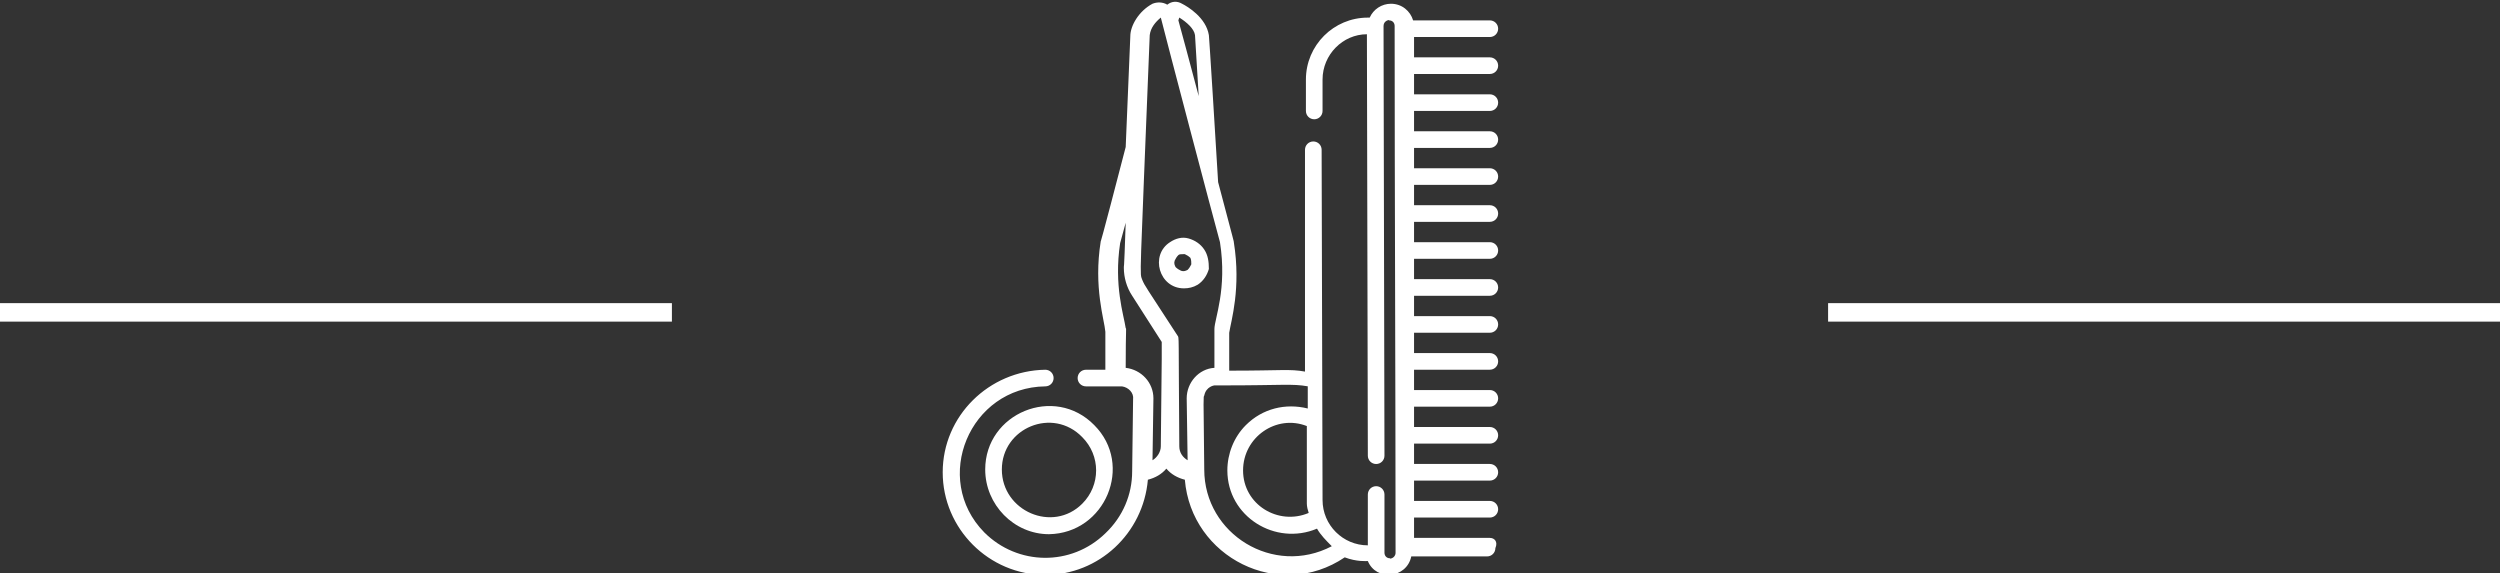 <?xml version="1.0" encoding="utf-8"?>
<!-- Generator: Adobe Illustrator 21.1.0, SVG Export Plug-In . SVG Version: 6.00 Build 0)  -->
<svg version="1.1" id="Слой_1" xmlns="http://www.w3.org/2000/svg" xmlns:xlink="http://www.w3.org/1999/xlink" x="0px" y="0px"
	 viewBox="0 0 270.5 62" style="enable-background:new 0 0 270.5 62;" xml:space="preserve">
<rect x="0" y="0" width="270.5" height="62" fill="#333333" stroke="none"/>
<style type="text/css">
	.st0{fill:#FFFFFF;}
</style>
<rect x="197.8" y="32.8" class="st0" width="72.7" height="2"/>
<rect y="32.8" class="st0" width="72.7" height="2"/>
<g>
	<g>
		<g>
			<path class="st0" d="M118.4,46c-4.3-4.4-11.8-1.3-11.8,4.8c0,3.8,3.1,7,6.9,7C119.6,57.7,122.7,50.3,118.4,46z M117.1,54.5
				c-3.2,3.2-8.7,0.8-8.7-3.7c0-4.5,5.5-6.8,8.7-3.5C119.1,49.3,119.1,52.5,117.1,54.5z"/>
		</g>
	</g>
	<g>
		<g>
			<path class="st0" d="M130.3,27c-0.4-0.6-1-1-1.7-1.2c-0.7-0.2-1.4,0-2,0.4c-2.2,1.4-1.2,5,1.5,5c0.5,0,1-0.1,1.5-0.4
				c0.6-0.4,1-1,1.2-1.7C130.8,28.3,130.7,27.6,130.3,27z M128.9,28.6c-0.1,0.2-0.2,0.4-0.4,0.6c-0.2,0.1-0.4,0.2-0.7,0.1
				c-0.2-0.1-0.4-0.2-0.6-0.4c-0.1-0.2-0.2-0.4-0.1-0.7c0.1-0.2,0.2-0.4,0.4-0.6c0.1-0.1,0.3-0.1,0.5-0.1c0.1,0,0.1,0,0.2,0
				c0.2,0.1,0.4,0.2,0.6,0.4C128.9,28.1,128.9,28.4,128.9,28.6z"/>
		</g>
	</g>
	<g>
		<g>
			<path class="st0" d="M161.2,58.2L161.2,58.2l-8.2,0l0-2.2l8.2,0c0.5,0,0.9-0.4,0.9-0.9c0-0.5-0.4-0.9-0.9-0.9h0l-8.2,0l0-2.2
				l8.2,0c0.5,0,0.9-0.4,0.9-0.9c0-0.5-0.4-0.9-0.9-0.9h0l-8.2,0l0-2.2l8.2,0c0.5,0,0.9-0.4,0.9-0.9c0-0.5-0.4-0.9-0.9-0.9h0l-8.2,0
				l0-2.2l8.2,0c0.5,0,0.9-0.4,0.9-0.9c0-0.5-0.4-0.9-0.9-0.9c0,0-8.2,0-8.2,0l0-2.2l8.2,0c0.5,0,0.9-0.4,0.9-0.9
				c0-0.5-0.4-0.9-0.9-0.9h0l-8.2,0l0-2.2l8.2,0c0.5,0,0.9-0.4,0.9-0.9c0-0.5-0.4-0.9-0.9-0.9h0l-8.2,0l0-2.2l8.2,0
				c0.5,0,0.9-0.4,0.9-0.9c0-0.5-0.4-0.9-0.9-0.9h0l-8.2,0l0-2.2l8.2,0c0.5,0,0.9-0.4,0.9-0.9c0-0.5-0.4-0.9-0.9-0.9h0l-8.2,0l0-2.2
				l8.2,0c0.5,0,0.9-0.4,0.9-0.9c0-0.5-0.4-0.9-0.9-0.9c0,0,0,0,0,0l-8.2,0l0-2.2l8.2,0c0.5,0,0.9-0.4,0.9-0.9
				c0-0.5-0.4-0.9-0.9-0.9c0,0,0,0,0,0l-8.2,0l0-2.2l8.2,0c0.5,0,0.9-0.4,0.9-0.9c0-0.5-0.4-0.9-0.9-0.9h0l-8.2,0l0-2.2l8.2,0
				c0.5,0,0.9-0.4,0.9-0.9c0-0.5-0.4-0.9-0.9-0.9c0,0,0,0,0,0l-8.2,0l0-2.2l8.2,0c0.5,0,0.9-0.4,0.9-0.9c0-0.5-0.4-0.9-0.9-0.9
				c0,0-8.2,0-8.2,0l0-2.2l8.2,0c0.5,0,0.9-0.4,0.9-0.9c0-0.5-0.4-0.9-0.9-0.9h0l-8.3,0c-0.3-1-1.2-1.8-2.4-1.8c0,0,0,0,0,0
				c-1,0-1.9,0.6-2.3,1.5l-0.2,0c-3.7,0-6.7,3-6.7,6.7l0,3.4c0,0.5,0.4,0.9,0.9,0.9h0c0.5,0,0.9-0.4,0.9-0.9l0-3.4
				c0-2.7,2.2-4.9,4.8-4.9l0.1,45.6c0,0.5,0.4,0.9,0.9,0.9h0c0.5,0,0.9-0.4,0.9-0.9c0-3.3-0.1-44.4-0.1-46.5c0-0.6,0.7-0.7,0.6-0.6
				c0.4,0,0.6,0.3,0.6,0.6c0,17.8,0.1,39.2,0.1,57c0,0.6-0.7,0.7-0.6,0.6c-0.4,0-0.6-0.3-0.6-0.6c0,0,0-6.3,0-6.3
				c0-0.5-0.4-0.9-0.9-0.9h0c-0.5,0-0.9,0.4-0.9,0.9c0,1,0,3.9,0,5.5c-2.7,0-4.9-2.2-4.9-4.9c0-2.3-0.1-35.7-0.1-37.9
				c0-0.5-0.4-0.9-0.9-0.9h0c-0.5,0-0.9,0.4-0.9,0.9l0,24c-1.7-0.3-2.4-0.1-8.2-0.1l0-4.1c0.2-1.3,1.3-4.8,0.5-9.8
				c0-0.1,0.1,0.3-1.7-6.5c-1-16.5-1-15.8-1-15.9c-0.3-1.9-2.3-3.1-2.9-3.4c-0.5-0.3-1.1-0.3-1.6,0.1c-0.5-0.3-1.1-0.3-1.6-0.1
				c-1.5,0.8-2.4,2.4-2.4,3.5l-0.5,12c-2.8,10.8-2.7,10.2-2.7,10.2c-0.8,5,0.4,8.5,0.5,9.8l0,4.1c-2.8,0-2,0-2.1,0
				c-0.5,0-0.9,0.4-0.9,0.9c0,0.5,0.4,0.9,0.9,0.9c4.2,0,3.8,0,3.9,0c0.7,0.1,1.3,0.7,1.2,1.4l-0.1,7.8c0,2.5-1,4.9-2.9,6.7
				c-3.7,3.6-9.5,3.5-13.1-0.1c-5.7-5.8-1.6-15.7,6.6-15.8c0.5,0,0.9-0.4,0.9-0.9c0-0.5-0.4-0.9-0.9-0.9c-6.1,0.1-11.1,5-11.1,11.1
				c0,6.1,5,11.1,11.1,11.1c5.8,0,10.6-4.5,11.1-10.3c0.8-0.2,1.5-0.6,2-1.2c0.5,0.6,1.2,1,2,1.2c0.7,8.4,10.2,13.2,17.3,8.4
				c1.3,0.5,2.4,0.4,2.5,0.4c0.9,2.2,4.2,1.9,4.7-0.5l8.2,0c0.5,0,0.9-0.4,0.9-0.9C162.1,58.6,161.7,58.2,161.2,58.2z M141.4,53.8
				c0,0.1,0,0.2,0,0.3c0,0,0,0.1,0,0.1c0,0,0,0,0,0c0,0.1,0,0.2,0,0.2c0,0,0,0.1,0,0.1c0,0,0,0,0,0c0,0.3,0.1,0.7,0.2,1
				c-3.3,1.4-7.1-0.9-7.1-4.6c0-3.6,3.6-6.1,6.9-4.8L141.4,53.8z M127.6,1.9c0.8,0.5,1.6,1.2,1.7,1.9l0.4,6.6
				c-0.9-3.4-2-7.5-2.2-8.2L127.6,1.9z M125.6,48.3c0,0.6-0.4,1.2-0.9,1.5l0.1-6.7c0-1.7-1.3-3.1-3-3.3c0-4.4,0.1-4.2,0-4.3
				c-0.2-1.4-1.3-4.6-0.6-9.2l0.6-2.2c-0.2,6.1-0.2,4.3-0.2,4.9c0,1,0.3,2.1,0.9,3l3.2,5l0,1.8L125.6,48.3z M128.4,43.1l0.1,6.7
				c-0.5-0.3-0.9-0.8-0.9-1.5c-0.1-12.6,0-11.7-0.2-12c-3.5-5.4-3.5-5.3-3.8-6c-0.3-0.9-0.3,1.2,0.8-26.5c0.1-0.8,0.6-1.4,1.2-1.9
				c0.6,2.4,5.6,21.4,6.4,24.3c0.8,5.1-0.6,8.3-0.6,9.4l0,4.2C129.7,39.9,128.4,41.4,128.4,43.1z M130.3,50.8c-0.1-8.3-0.1-7.8,0-8
				c0,0,0,0,0,0c0.2-1,1.1-1.1,1.1-1.1c0.2,0,0.4,0,1,0c6.4,0,7.4-0.2,9.1,0.1l0,2.4c-2.4-0.6-4.9,0-6.7,1.8c-1.3,1.3-2,3.1-2,4.9
				c0,5,5.2,8.2,9.7,6.3c0.4,0.7,1,1.3,1.6,1.9C137.8,62.4,130.3,57.8,130.3,50.8z"/>
		</g>
	</g>
</g>
</svg>
